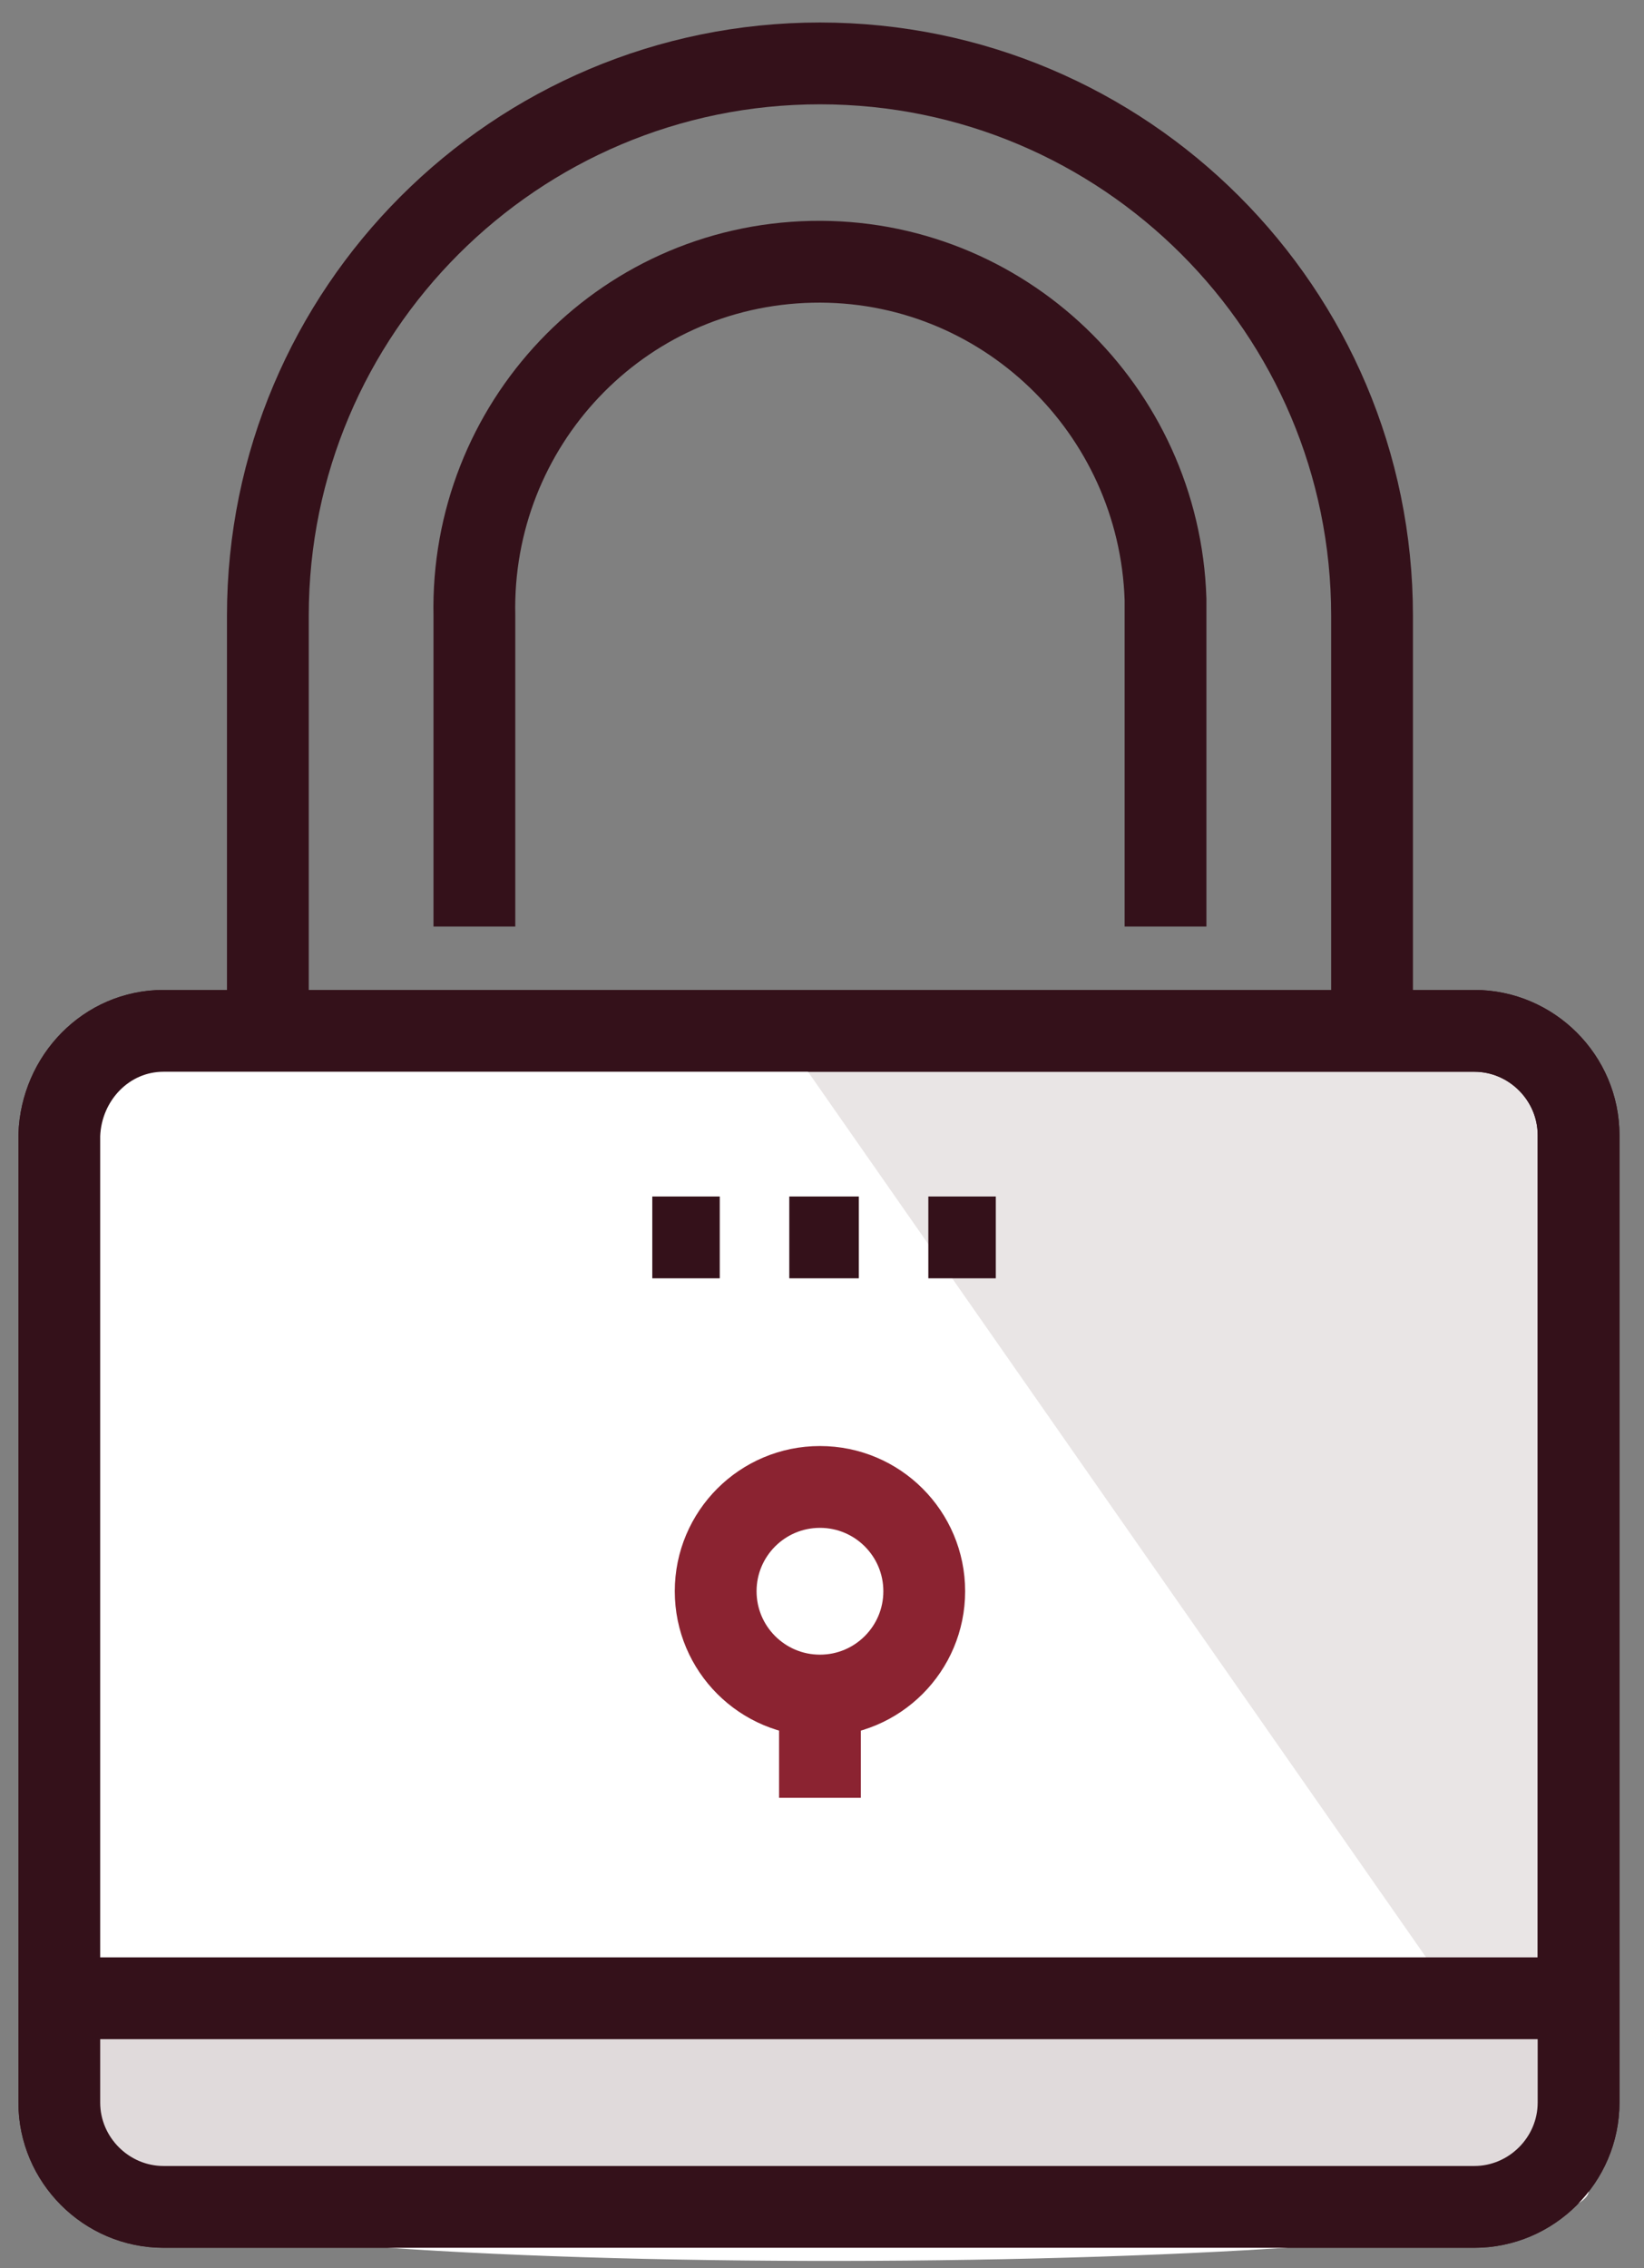 <?xml version="1.0" encoding="utf-8"?>
<!-- Generator: Adobe Illustrator 24.1.1, SVG Export Plug-In . SVG Version: 6.00 Build 0)  -->
<svg version="1.1" id="Layer_1" xmlns="http://www.w3.org/2000/svg" xmlns:xlink="http://www.w3.org/1999/xlink" x="0px" y="0px"
	 viewBox="0 0 80.4 110.9" style="enable-background:new 0 0 80.4 110.9;" xml:space="preserve">
<rect x="0" y="0" width="80.4" height="110.9" fill="#808080" stroke="none"/>
<style type="text/css">
	.st0{fill:#E9E5E5;stroke:#34111A;stroke-width:4;stroke-miterlimit:10;}
	.st1{fill:#FFFFFF;}
	.st2{fill:none;stroke:#34111A;stroke-width:4;stroke-miterlimit:10;}
	.st3{fill:#E0DADB;}
	.st4{fill:none;stroke:#8B2331;stroke-width:4;stroke-miterlimit:10;}
</style>
<g id="Artwork">
	<path class="st0" d="M8,50.4h64.1c2.8,0,5.1,2.3,5.1,5.1v47.3c0,2.8-2.3,5.1-5.1,5.1H8c-2.8,0-5.1-2.3-5.1-5.1V55.5
		C3,52.7,5.2,50.4,8,50.4z"/>
	<path class="st1" d="M37.7,49.8c-1.4,0-27.5,0-31.5,0.9c-4.6,1-2.8,20.2-2.8,21.3L3.2,97.7c0,5.4,0,8.3,3,10.1
		c6.4,4,71.5,3.5,71.5-0.7 M3.2,97.7c0,5.4-0.5,10.1,3,10.1c8,0,50.9,0,57.5-0.7"/>
	<line class="st2" x1="38.6" y1="60.5" x2="42" y2="60.5"/>
	<line class="st2" x1="45.4" y1="60.5" x2="48.7" y2="60.5"/>
	<line class="st2" x1="31.9" y1="60.5" x2="35.2" y2="60.5"/>
	<path class="st2" d="M67.1,50.4V30.1c0-14.9-12.1-27-27-27s-27,12.1-27,27v20.3"/>
	<path class="st3" d="M78.6,98.4H3c0,0-2.7,5,2.3,8s4.1,1.5,33.3,1S78.6,109.1,78.6,98.4z"/>
	<path class="st2" d="M23.2,45.3V30.1c-0.2-9.3,7.1-17.1,16.5-17.3C49,12.6,56.7,20,57,29.3c0,0.3,0,0.5,0,0.8v15.2"/>
	<line class="st2" x1="3.2" y1="97.7" x2="77.4" y2="97.7"/>
	<circle class="st4" cx="40.1" cy="77.8" r="5.1"/>
	<line class="st4" x1="40.1" y1="82.8" x2="40.1" y2="87.9"/>
	<path class="st2" d="M8,50.4h64.1c2.8,0,5.1,2.3,5.1,5.1v47.3c0,2.8-2.3,5.1-5.1,5.1H8c-2.8,0-5.1-2.3-5.1-5.1V55.5
		C3,52.7,5.2,50.4,8,50.4z"/>
</g>
</svg>
